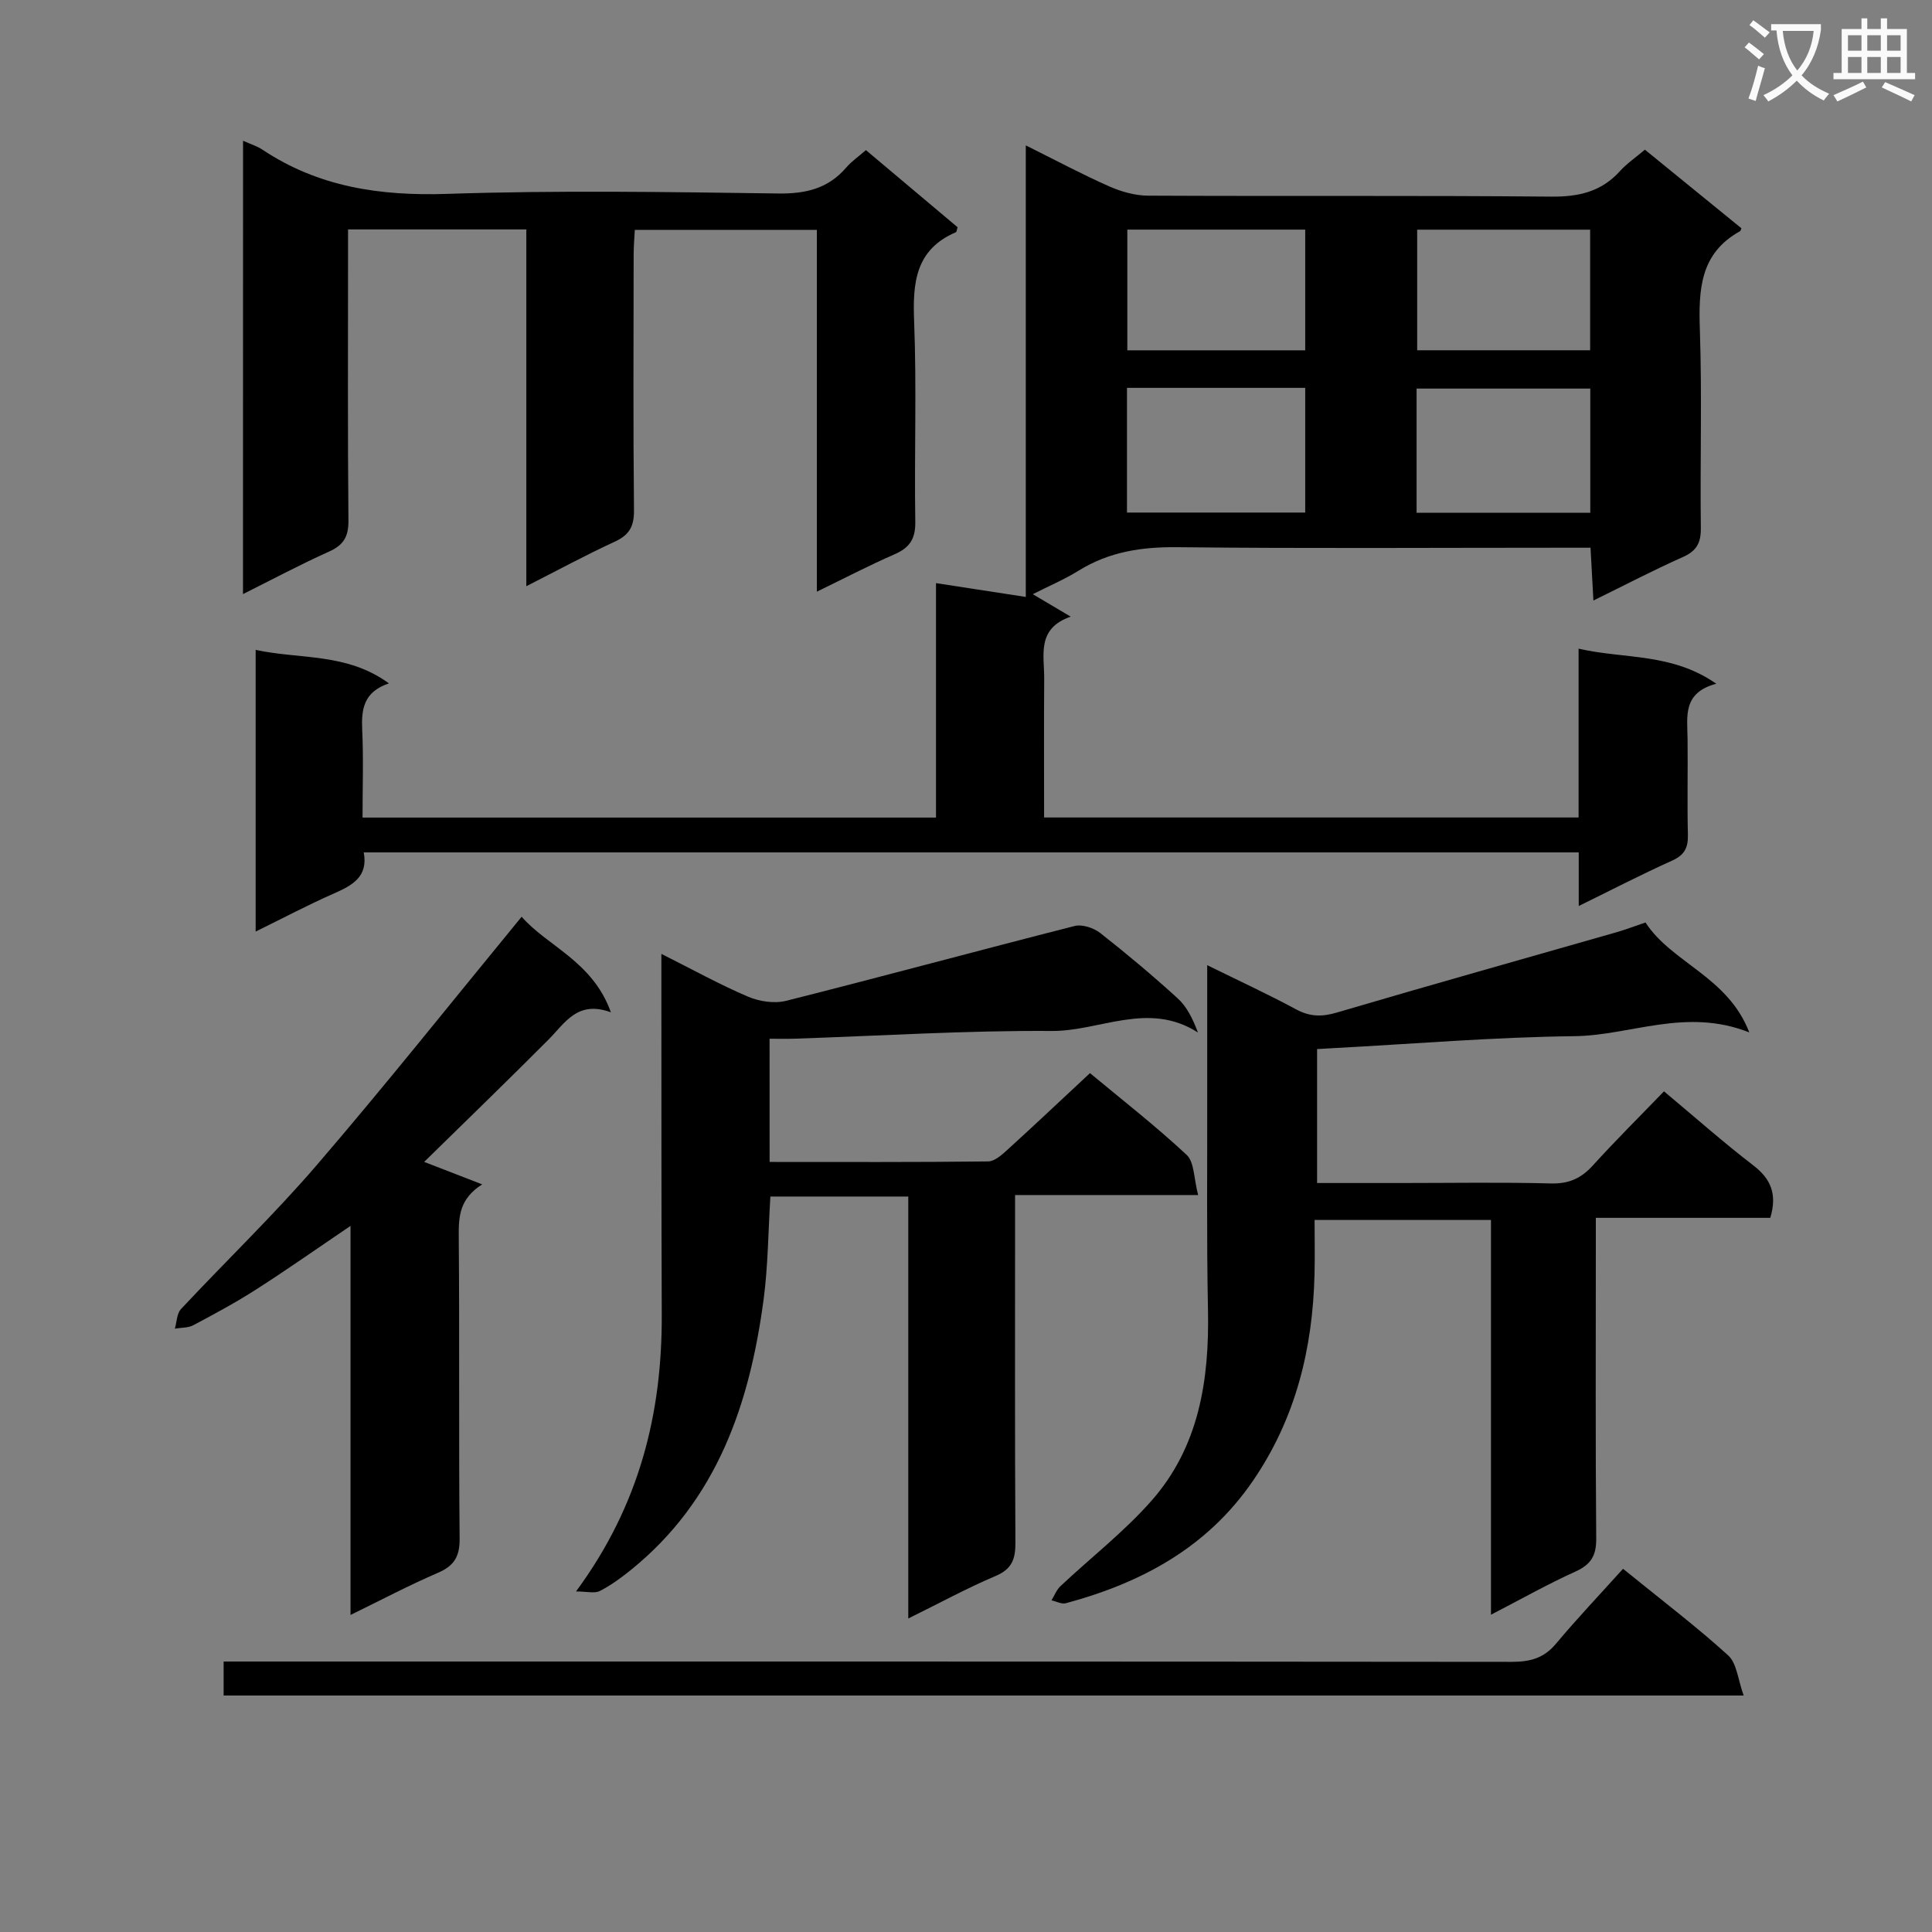 <svg enable-background="new 0 0 400 400" viewBox="0 0 400 400" xmlns="http://www.w3.org/2000/svg"><rect x="0" y="0" width="400" height="400" fill="#808080" stroke="none"/><path d="m362.1 8.8c1.1.8 2.1 1.6 3.1 2.4l-1 1.1c-1.3-1.1-2.3-2-3-2.5zm1.9 4.8c.5.2.9.4 1.4.5-.6 2.3-1.3 4.5-1.9 6.8l-1.5-.5c.8-2.1 1.4-4.3 2-6.8zm-1-9.4c1.3.9 2.4 1.8 3.4 2.5l-1 1.1c-1.4-1.2-2.4-2.1-3.2-2.6zm3.7 2.2v-1.4h10.3v1.2c-.5 3.6-1.8 6.8-4 9.4 1.5 1.6 3.4 2.8 5.7 3.8-.3.4-.7.8-1.1 1.4-2.3-1.1-4.1-2.5-5.6-4.1-1.6 1.6-3.6 3.1-5.9 4.3-.3-.5-.7-.9-1-1.3 2.4-1.1 4.4-2.5 6-4.1-1.9-2.5-3-5.6-3.3-9.3h-1.1zm8.8 0h-6.4c.3 3.3 1.3 6 3 8.2 2-2.3 3.1-5.1 3.4-8.2z" fill="#fafafb"/><path d="m385.3 3.8h1.3v2.2h2.8v-2.2h1.3v2.2h4.1v9.1h1.7v1.3h-16.9v-1.3h1.7v-9.1h4.1v-2.2zm.4 13.1.7 1.2c-1.8.9-3.8 1.9-6 2.9-.2-.4-.5-.8-.8-1.3 2.3-1 4.3-1.9 6.1-2.8zm-3.1-6.4h2.8v-3.2h-2.8zm0 4.6h2.8v-3.3h-2.8zm4-4.6h2.8v-3.2h-2.8zm0 4.6h2.8v-3.3h-2.8zm3.7 1.9c2.1.9 4.1 1.8 6.1 2.7l-.7 1.3c-2.2-1.1-4.2-2-6.1-2.9zm3.2-9.7h-2.8v3.2h2.8zm-2.8 7.8h2.8v-3.3h-2.8z" fill="#fafafb"/><g fill="#010000"><path d="m326.86 187.58c0-4.24 0-7.52 0-11.1-83.97 0-167.55 0-251.55 0 .95 5.07-2.38 6.83-6.21 8.52-5.29 2.33-10.41 5.04-16.17 7.87 0-19.65 0-38.54 0-58.32 9.19 2 18.86.55 27.59 6.94-5.21 1.74-5.73 5.32-5.53 9.57.28 5.95.07 11.93.07 18.21h118.73c0-15.97 0-31.87 0-48.54 6.36.98 12.13 1.87 18.59 2.86 0-30.95 0-61.66 0-93.49 6.39 3.18 11.73 6.04 17.26 8.48 2.48 1.1 5.33 1.91 8.02 1.93 27.83.14 55.66-.06 83.49.2 5.7.05 10.38-1 14.25-5.29 1.44-1.59 3.27-2.83 5.16-4.43 6.67 5.43 13.35 10.87 19.98 16.27-.14.33-.16.54-.27.6-8.32 4.58-8.61 12.14-8.33 20.45.46 13.65.03 27.33.2 40.99.04 3.11-.88 4.78-3.76 6.05-6.05 2.69-11.93 5.77-18.48 8.98-.21-3.8-.39-7.01-.6-10.93-2.16 0-4.1 0-6.03 0-26.5 0-52.99.18-79.49-.11-7.38-.08-14.13.93-20.45 4.85-2.93 1.82-6.15 3.18-9.5 4.88 2.62 1.55 4.82 2.85 7.85 4.65-7.15 2.46-5.45 8.03-5.49 12.91-.07 9.45-.02 18.9-.02 28.67h110.66c0-11.53 0-22.8 0-34.95 9.52 2.19 19.23.81 28.51 7.26-6.98 1.85-6.01 6.72-5.95 11.3.08 6.66-.09 13.33.07 20 .06 2.67-.72 4.18-3.28 5.33-6.3 2.83-12.43 6.01-19.32 9.39zm-93.53-107.28v25.82h36.9c0-8.9 0-17.32 0-25.82-12.47 0-24.58 0-36.9 0zm95.92.15c-12.23 0-24.12 0-35.96 0v25.71h35.96c0-8.86 0-17.28 0-25.71zm-59.02-32.91c-12.55 0-24.74 0-36.83 0v24.99h36.83c0-8.49 0-16.7 0-24.99zm58.99.01c-12.23 0-24.09 0-35.81 0v24.97h35.81c0-8.51 0-16.72 0-24.97z"/><path d="m344.51 225.95c6.69 5.59 12.42 10.67 18.48 15.32 3.64 2.79 5 5.94 3.53 10.87-11.7 0-23.6 0-36.12 0v6.44c0 19.99-.09 39.98.08 59.98.03 3.52-1.09 5.36-4.29 6.81-5.71 2.58-11.19 5.68-17.5 8.94 0-27.59 0-54.46 0-81.73-12.27 0-23.98 0-36.52 0 0 3.69.08 7.45-.01 11.2-.37 15.42-3.88 29.86-12.76 42.82-9.47 13.82-23.07 21.11-38.72 25.33-.88.24-1.98-.38-2.98-.6.61-.99 1.04-2.17 1.86-2.94 6.27-5.89 13.15-11.23 18.82-17.65 9.88-11.2 12.01-25.03 11.72-39.53-.3-14.82-.13-29.65-.16-44.48-.01-8.66 0-17.32 0-26.9 6.46 3.18 12.53 5.98 18.39 9.14 2.86 1.54 5.34 1.59 8.44.67 19.25-5.68 38.58-11.09 57.88-16.62 1.9-.55 3.76-1.26 6.03-2.03 5.44 8.38 17.07 11.21 21.49 22.76-13.15-5.21-24.56.65-36.23.78-16.6.19-33.19 1.59-49.79 2.47-.99.05-1.98.11-3.46.2v27.73h17.42c10.33 0 20.66-.18 30.99.09 3.7.1 6.25-1.05 8.67-3.71 4.67-5.15 9.63-10.07 14.74-15.36z"/><path d="m159.34 240.57c15.34 0 30.3.07 45.26-.11 1.36-.02 2.87-1.4 4.03-2.46 5.64-5.13 11.18-10.36 17.04-15.82 6.38 5.31 13.47 10.83 20.01 16.92 1.61 1.5 1.48 4.89 2.38 8.32-13.26 0-25.33 0-37.9 0v6.01c0 21.99-.06 43.99.07 65.98.02 3.39-.73 5.46-4.12 6.89-5.92 2.51-11.6 5.61-18.06 8.79 0-29.39 0-58.22 0-87.36-9.82 0-19.07 0-28.55 0-.45 7.23-.48 14.36-1.41 21.36-2.88 21.59-9.61 41.43-27.31 55.82-2.06 1.67-4.23 3.28-6.58 4.48-1.1.57-2.73.1-4.94.1 13.18-17.88 17.84-36.9 17.75-57.39-.09-22.82-.06-45.65-.08-68.47 0-1.78 0-3.56 0-6.14 6.41 3.22 12.04 6.34 17.92 8.85 2.35 1.01 5.47 1.48 7.9.87 19.95-5.02 39.8-10.42 59.73-15.49 1.58-.4 3.96.39 5.31 1.45 5.5 4.31 10.86 8.82 16.03 13.52 1.89 1.72 3.11 4.18 4.2 7.08-10.26-6.58-20.28-.26-30.22-.32-17.77-.12-35.55 1.01-53.33 1.6-1.62.05-3.25.01-5.14.01.01 8.51.01 16.61.01 25.51z"/><path d="m50.32 29.14c1.62.73 2.92 1.11 3.99 1.83 11.66 7.78 24.45 9.63 38.33 9.17 22.8-.76 45.65-.39 68.47-.08 5.71.08 10.35-1.01 14.11-5.39 1.06-1.24 2.46-2.2 4.06-3.59 6.42 5.4 12.72 10.7 18.98 15.97-.17.5-.18.95-.36 1.03-8.36 3.6-8.96 10.42-8.64 18.43.54 13.81.02 27.65.24 41.48.06 3.56-1.14 5.39-4.29 6.77-5.26 2.29-10.35 4.95-16.09 7.74 0-25.34 0-49.93 0-74.91-12.6 0-24.83 0-37.69 0-.08 1.62-.24 3.37-.24 5.12-.02 17.66-.11 35.32.07 52.98.03 3.33-1 5.09-4 6.47-5.98 2.75-11.78 5.9-18.29 9.21 0-25.05 0-49.3 0-73.87-12.3 0-24.21 0-36.91 0v5.28c0 18.33-.09 36.66.08 54.98.03 3.34-.99 5.08-4.01 6.44-5.88 2.63-11.57 5.68-17.82 8.8.01-31.43.01-62.41.01-93.86z"/><path d="m108 189.8c5.29 6.09 14.72 9.23 18.48 19.79-6.93-2.55-9.48 2.19-12.92 5.65-8.44 8.48-17.05 16.79-25.74 25.32 4.41 1.71 8.21 3.18 12.01 4.65-4.7 2.99-4.89 6.62-4.85 10.83.18 20.83-.02 41.66.18 62.49.04 3.75-1.14 5.67-4.53 7.12-5.9 2.54-11.59 5.55-18.06 8.71 0-27.05 0-53.31 0-80.55-7.02 4.75-13.19 9.1-19.54 13.16-4.19 2.69-8.6 5.06-13 7.4-1.09.58-2.55.49-3.83.71.41-1.37.4-3.13 1.28-4.06 9.32-9.98 19.21-19.46 28.1-29.8 14.29-16.62 27.94-33.79 42.42-51.42z"/><path d="m336.03 324.8c8.24 6.69 15.27 12.02 21.78 17.94 1.79 1.63 2 5.01 3.2 8.3-105.69 0-210.05 0-314.71 0 0-2.18 0-4.27 0-7.04h5.75c86.98 0 173.95-.02 260.93.07 3.74 0 6.63-.73 9.13-3.71 4.38-5.23 9.08-10.19 13.92-15.56z"/></g></svg>